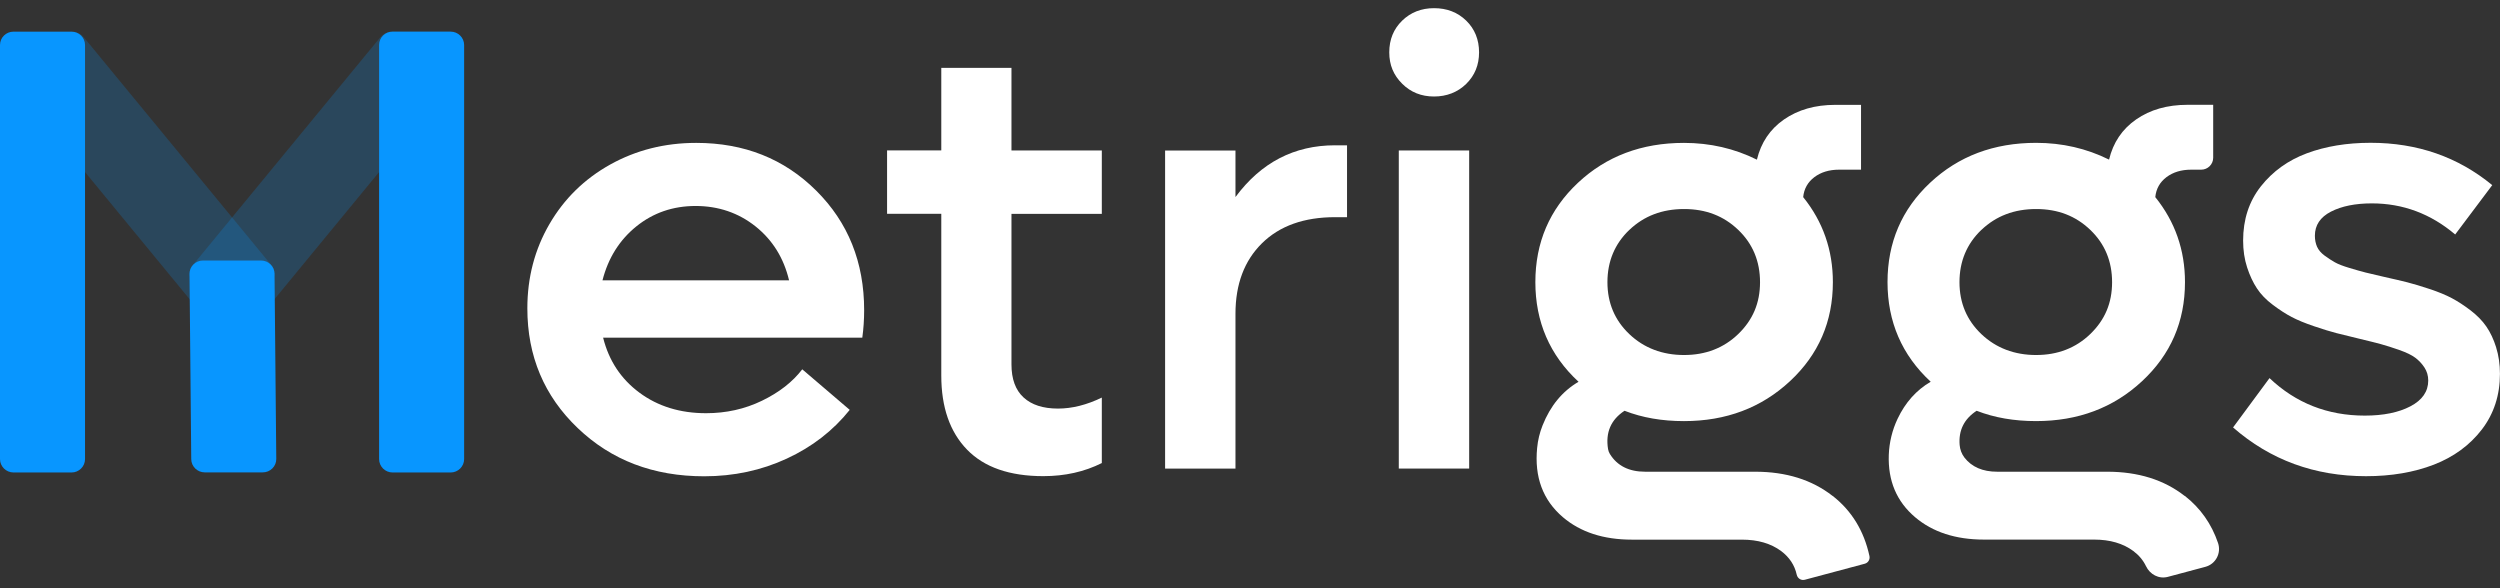 <svg width="153" height="36" viewBox="0 0 153 36" fill="none" xmlns="http://www.w3.org/2000/svg">
	<rect x="0" y="0" width="153" height="36" fill="#333333" stroke="none"/>
	<path d="M42.607 8.745C40.68 8.745 38.929 9.188 37.346 10.069C35.764 10.951 34.524 12.167 33.625 13.715C32.725 15.264 32.274 16.981 32.274 18.872C32.274 21.795 33.302 24.238 35.36 26.201C37.416 28.168 39.994 29.149 43.095 29.149C44.909 29.149 46.592 28.788 48.149 28.068C49.706 27.348 50.987 26.354 52.002 25.086C52.002 25.086 52.002 25.086 52.002 25.083L49.098 22.602C48.509 23.372 47.688 24.014 46.632 24.525C45.577 25.036 44.436 25.288 43.211 25.288C41.623 25.288 40.263 24.868 39.132 24.03C38.001 23.191 37.262 22.07 36.911 20.667V20.664H52.773C52.848 20.116 52.886 19.558 52.886 18.985C52.886 16.049 51.908 13.609 49.95 11.665C47.992 9.717 45.545 8.745 42.61 8.745H42.607ZM48.286 17.155H36.873C36.873 17.155 36.873 17.155 36.873 17.152C37.224 15.787 37.914 14.688 38.944 13.855C39.975 13.024 41.184 12.606 42.572 12.606C43.96 12.606 45.194 13.024 46.238 13.855C47.281 14.688 47.964 15.787 48.29 17.152V17.155H48.286Z" fill="white"/>
	<path d="M61.902 9.206V4.155H57.607V9.206H54.289V13.086H57.607V22.986C57.607 24.924 58.133 26.435 59.183 27.517C60.232 28.598 61.789 29.14 63.851 29.14C65.176 29.14 66.369 28.872 67.431 28.339V24.332C66.507 24.781 65.611 25.005 64.75 25.005C63.838 25.005 63.133 24.778 62.641 24.323C62.146 23.868 61.902 23.195 61.902 22.3V13.089H67.431V9.21H61.902V9.206Z" fill="white"/>
	<path d="M81.705 8.892C79.208 8.892 77.178 9.945 75.615 12.054H75.611V9.213H71.304V28.679H75.611V19.206C75.611 17.389 76.153 15.953 77.234 14.887C78.315 13.824 79.806 13.291 81.708 13.291H82.438V8.895H81.708L81.705 8.892Z" fill="white"/>
	<path d="M85.606 9.209H89.913V28.676H85.606V9.213V9.209Z" fill="white"/>
	<path d="M87.762 0.5C86.988 0.5 86.336 0.756 85.813 1.263C85.287 1.774 85.023 2.42 85.023 3.202C85.023 3.984 85.287 4.601 85.813 5.124C86.339 5.648 86.988 5.906 87.762 5.906C88.535 5.906 89.206 5.648 89.732 5.134C90.258 4.616 90.519 3.974 90.519 3.202C90.519 2.429 90.255 1.771 89.732 1.263C89.206 0.752 88.551 0.5 87.762 0.5Z" fill="white"/>
	<path d="M112.156 30.352C110.894 29.364 109.312 28.869 107.413 28.869H100.681C99.688 28.869 98.967 28.504 98.522 27.778C98.466 27.688 98.431 27.585 98.412 27.479C98.25 26.47 98.585 25.687 99.421 25.139C100.508 25.563 101.721 25.772 103.059 25.772C105.634 25.772 107.795 24.958 109.547 23.328C111.298 21.699 112.172 19.68 112.172 17.268C112.172 15.305 111.567 13.569 110.355 12.064C110.405 11.556 110.634 11.148 111.038 10.842C111.445 10.537 111.947 10.384 112.548 10.384H113.895V6.417H112.322C111.085 6.417 110.039 6.717 109.18 7.312C108.325 7.907 107.774 8.727 107.523 9.77C107.523 9.77 107.523 9.77 107.52 9.77C106.144 9.088 104.659 8.745 103.059 8.745C100.471 8.745 98.309 9.559 96.57 11.188C94.832 12.818 93.964 14.843 93.964 17.268C93.964 19.692 94.844 21.736 96.605 23.363V23.366C95.615 23.945 94.882 24.837 94.406 26.033C94.23 26.473 94.117 26.94 94.073 27.411C93.898 29.196 94.424 30.608 95.653 31.655C96.727 32.568 98.134 33.026 99.873 33.026H106.605C107.579 33.026 108.378 33.26 109.005 33.724C109.512 34.104 109.832 34.587 109.96 35.173C110.01 35.397 110.23 35.541 110.455 35.481L114.124 34.5C114.334 34.444 114.456 34.235 114.409 34.023C114.074 32.487 113.325 31.262 112.156 30.346V30.352ZM99.716 14.071C100.609 13.22 101.724 12.793 103.065 12.793C104.406 12.793 105.496 13.22 106.383 14.071C107.269 14.921 107.714 15.99 107.714 17.271C107.714 18.552 107.269 19.583 106.383 20.44C105.496 21.297 104.387 21.727 103.065 21.727C101.743 21.727 100.612 21.3 99.716 20.449C98.823 19.599 98.375 18.539 98.375 17.268C98.375 15.996 98.823 14.921 99.716 14.068V14.071Z" fill="white"/>
	<path d="M133.702 30.352C132.439 29.364 130.857 28.869 128.959 28.869H122.226C121.34 28.869 120.669 28.579 120.221 28C120.052 27.778 119.952 27.507 119.93 27.23C119.858 26.339 120.202 25.641 120.97 25.139C122.057 25.563 123.269 25.771 124.607 25.771C127.182 25.771 129.344 24.958 131.095 23.328C132.847 21.699 133.721 19.68 133.721 17.268C133.721 15.305 133.116 13.569 131.904 12.064C131.954 11.556 132.182 11.148 132.587 10.842C132.994 10.537 133.495 10.384 134.097 10.384H134.714C135.118 10.384 135.447 10.057 135.447 9.655V6.414H133.874C132.637 6.414 131.59 6.713 130.732 7.309C129.877 7.904 129.325 8.723 129.075 9.767C129.075 9.767 129.075 9.767 129.072 9.767C127.696 9.085 126.211 8.742 124.61 8.742C122.023 8.742 119.861 9.555 118.122 11.185C116.383 12.815 115.516 14.84 115.516 17.265C115.516 19.689 116.396 21.733 118.157 23.36V23.363C117.279 23.877 116.606 24.631 116.133 25.628C115.804 26.32 115.622 27.077 115.594 27.841C115.538 29.424 116.073 30.692 117.204 31.652C118.279 32.565 119.685 33.023 121.424 33.023H128.157C129.131 33.023 129.93 33.256 130.557 33.721C130.904 33.979 131.161 34.288 131.333 34.646C131.575 35.157 132.123 35.45 132.671 35.304L134.968 34.69C135.6 34.522 135.954 33.855 135.745 33.235C135.347 32.063 134.67 31.1 133.708 30.346L133.702 30.352ZM121.261 14.071C122.154 13.22 123.269 12.793 124.61 12.793C125.951 12.793 127.041 13.22 127.928 14.071C128.815 14.921 129.26 15.99 129.26 17.271C129.26 18.552 128.815 19.583 127.928 20.44C127.041 21.297 125.932 21.727 124.61 21.727C123.288 21.727 122.157 21.3 121.261 20.449C120.368 19.599 119.92 18.539 119.92 17.268C119.92 15.996 120.368 14.921 121.261 14.067V14.071Z" fill="white"/>
	<path d="M152.765 21.259C152.608 20.761 152.408 20.337 152.163 19.982C151.919 19.627 151.596 19.299 151.198 18.994C150.797 18.689 150.418 18.442 150.055 18.249C149.692 18.056 149.24 17.869 148.695 17.688C148.15 17.508 147.696 17.371 147.326 17.277C146.957 17.184 146.493 17.075 145.929 16.95C145.428 16.838 145.045 16.747 144.776 16.679C144.507 16.61 144.175 16.517 143.783 16.398C143.388 16.28 143.091 16.165 142.893 16.052C142.693 15.94 142.483 15.803 142.263 15.641C142.044 15.479 141.891 15.298 141.803 15.099C141.715 14.899 141.671 14.675 141.671 14.426C141.671 13.781 142 13.289 142.655 12.952C143.31 12.615 144.146 12.447 145.158 12.447C147.057 12.447 148.758 13.08 150.255 14.348C150.255 14.348 150.255 14.348 150.259 14.348L152.524 11.332C152.524 11.332 152.524 11.332 152.524 11.329C150.425 9.602 147.943 8.739 145.08 8.739C143.629 8.739 142.329 8.954 141.18 9.381C140.03 9.811 139.093 10.484 138.366 11.403C137.642 12.322 137.279 13.429 137.279 14.722C137.279 15.32 137.361 15.866 137.523 16.364C137.686 16.863 137.887 17.29 138.125 17.651C138.363 18.012 138.686 18.349 139.099 18.657C139.513 18.969 139.895 19.215 140.252 19.402C140.609 19.589 141.06 19.776 141.612 19.963C142.163 20.15 142.617 20.29 142.981 20.384C143.344 20.477 143.811 20.593 144.388 20.73C144.964 20.867 145.409 20.979 145.728 21.066C146.048 21.154 146.418 21.272 146.844 21.422C147.27 21.571 147.589 21.727 147.809 21.889C148.028 22.051 148.216 22.25 148.373 22.487C148.529 22.724 148.608 22.992 148.608 23.288C148.608 23.958 148.244 24.485 147.52 24.865C146.797 25.245 145.863 25.435 144.726 25.435C142.451 25.435 140.509 24.672 138.896 23.142C138.896 23.142 138.896 23.142 138.893 23.142L136.665 26.158C136.665 26.158 136.665 26.158 136.665 26.161C138.94 28.149 141.653 29.143 144.801 29.143C146.352 29.143 147.737 28.906 148.955 28.436C150.174 27.962 151.151 27.245 151.891 26.283C152.627 25.32 152.997 24.186 152.997 22.88C152.997 22.294 152.918 21.755 152.762 21.256L152.765 21.259Z" fill="white"/>
	<path opacity="0.2" d="M27.243 4.292L24.427 2.133C24.066 1.859 23.549 1.924 23.274 2.282L11.773 16.258C11.497 16.616 11.563 17.131 11.92 17.405L14.737 19.564C15.097 19.838 15.614 19.773 15.889 19.418L27.39 5.439C27.666 5.081 27.6 4.567 27.24 4.292H27.243Z" fill="#0896FF"/>
	<path d="M24.025 1.936H27.581C28.035 1.936 28.405 2.304 28.405 2.756V28.096C28.405 28.548 28.035 28.916 27.581 28.916H24.025C23.571 28.916 23.201 28.548 23.201 28.096V2.753C23.201 2.301 23.571 1.933 24.025 1.933V1.936Z" fill="#0896FF"/>
	<path opacity="0.2" d="M1.162 4.292L3.979 2.133C4.339 1.859 4.856 1.924 5.131 2.282L16.632 16.258C16.908 16.616 16.842 17.131 16.485 17.405L13.669 19.564C13.308 19.838 12.791 19.773 12.516 19.418L1.015 5.439C0.739 5.081 0.805 4.567 1.165 4.292H1.162Z" fill="#0896FF"/>
	<path d="M0.824 1.937H4.38C4.834 1.937 5.204 2.304 5.204 2.756V28.096C5.204 28.548 4.834 28.916 4.38 28.916H0.824C0.37 28.913 0 28.545 0 28.096V2.753C0 2.301 0.37 1.937 0.824 1.937Z" fill="#0896FF"/>
	<path d="M15.977 15.943H12.422C12.199 15.943 11.992 16.031 11.836 16.186C11.679 16.342 11.595 16.551 11.598 16.769L11.704 28.099C11.707 28.545 12.077 28.909 12.528 28.909H16.084C16.306 28.909 16.513 28.822 16.67 28.666C16.826 28.511 16.911 28.302 16.908 28.084L16.801 16.753C16.798 16.308 16.429 15.943 15.977 15.943Z" fill="#0896FF"/>
</svg>
